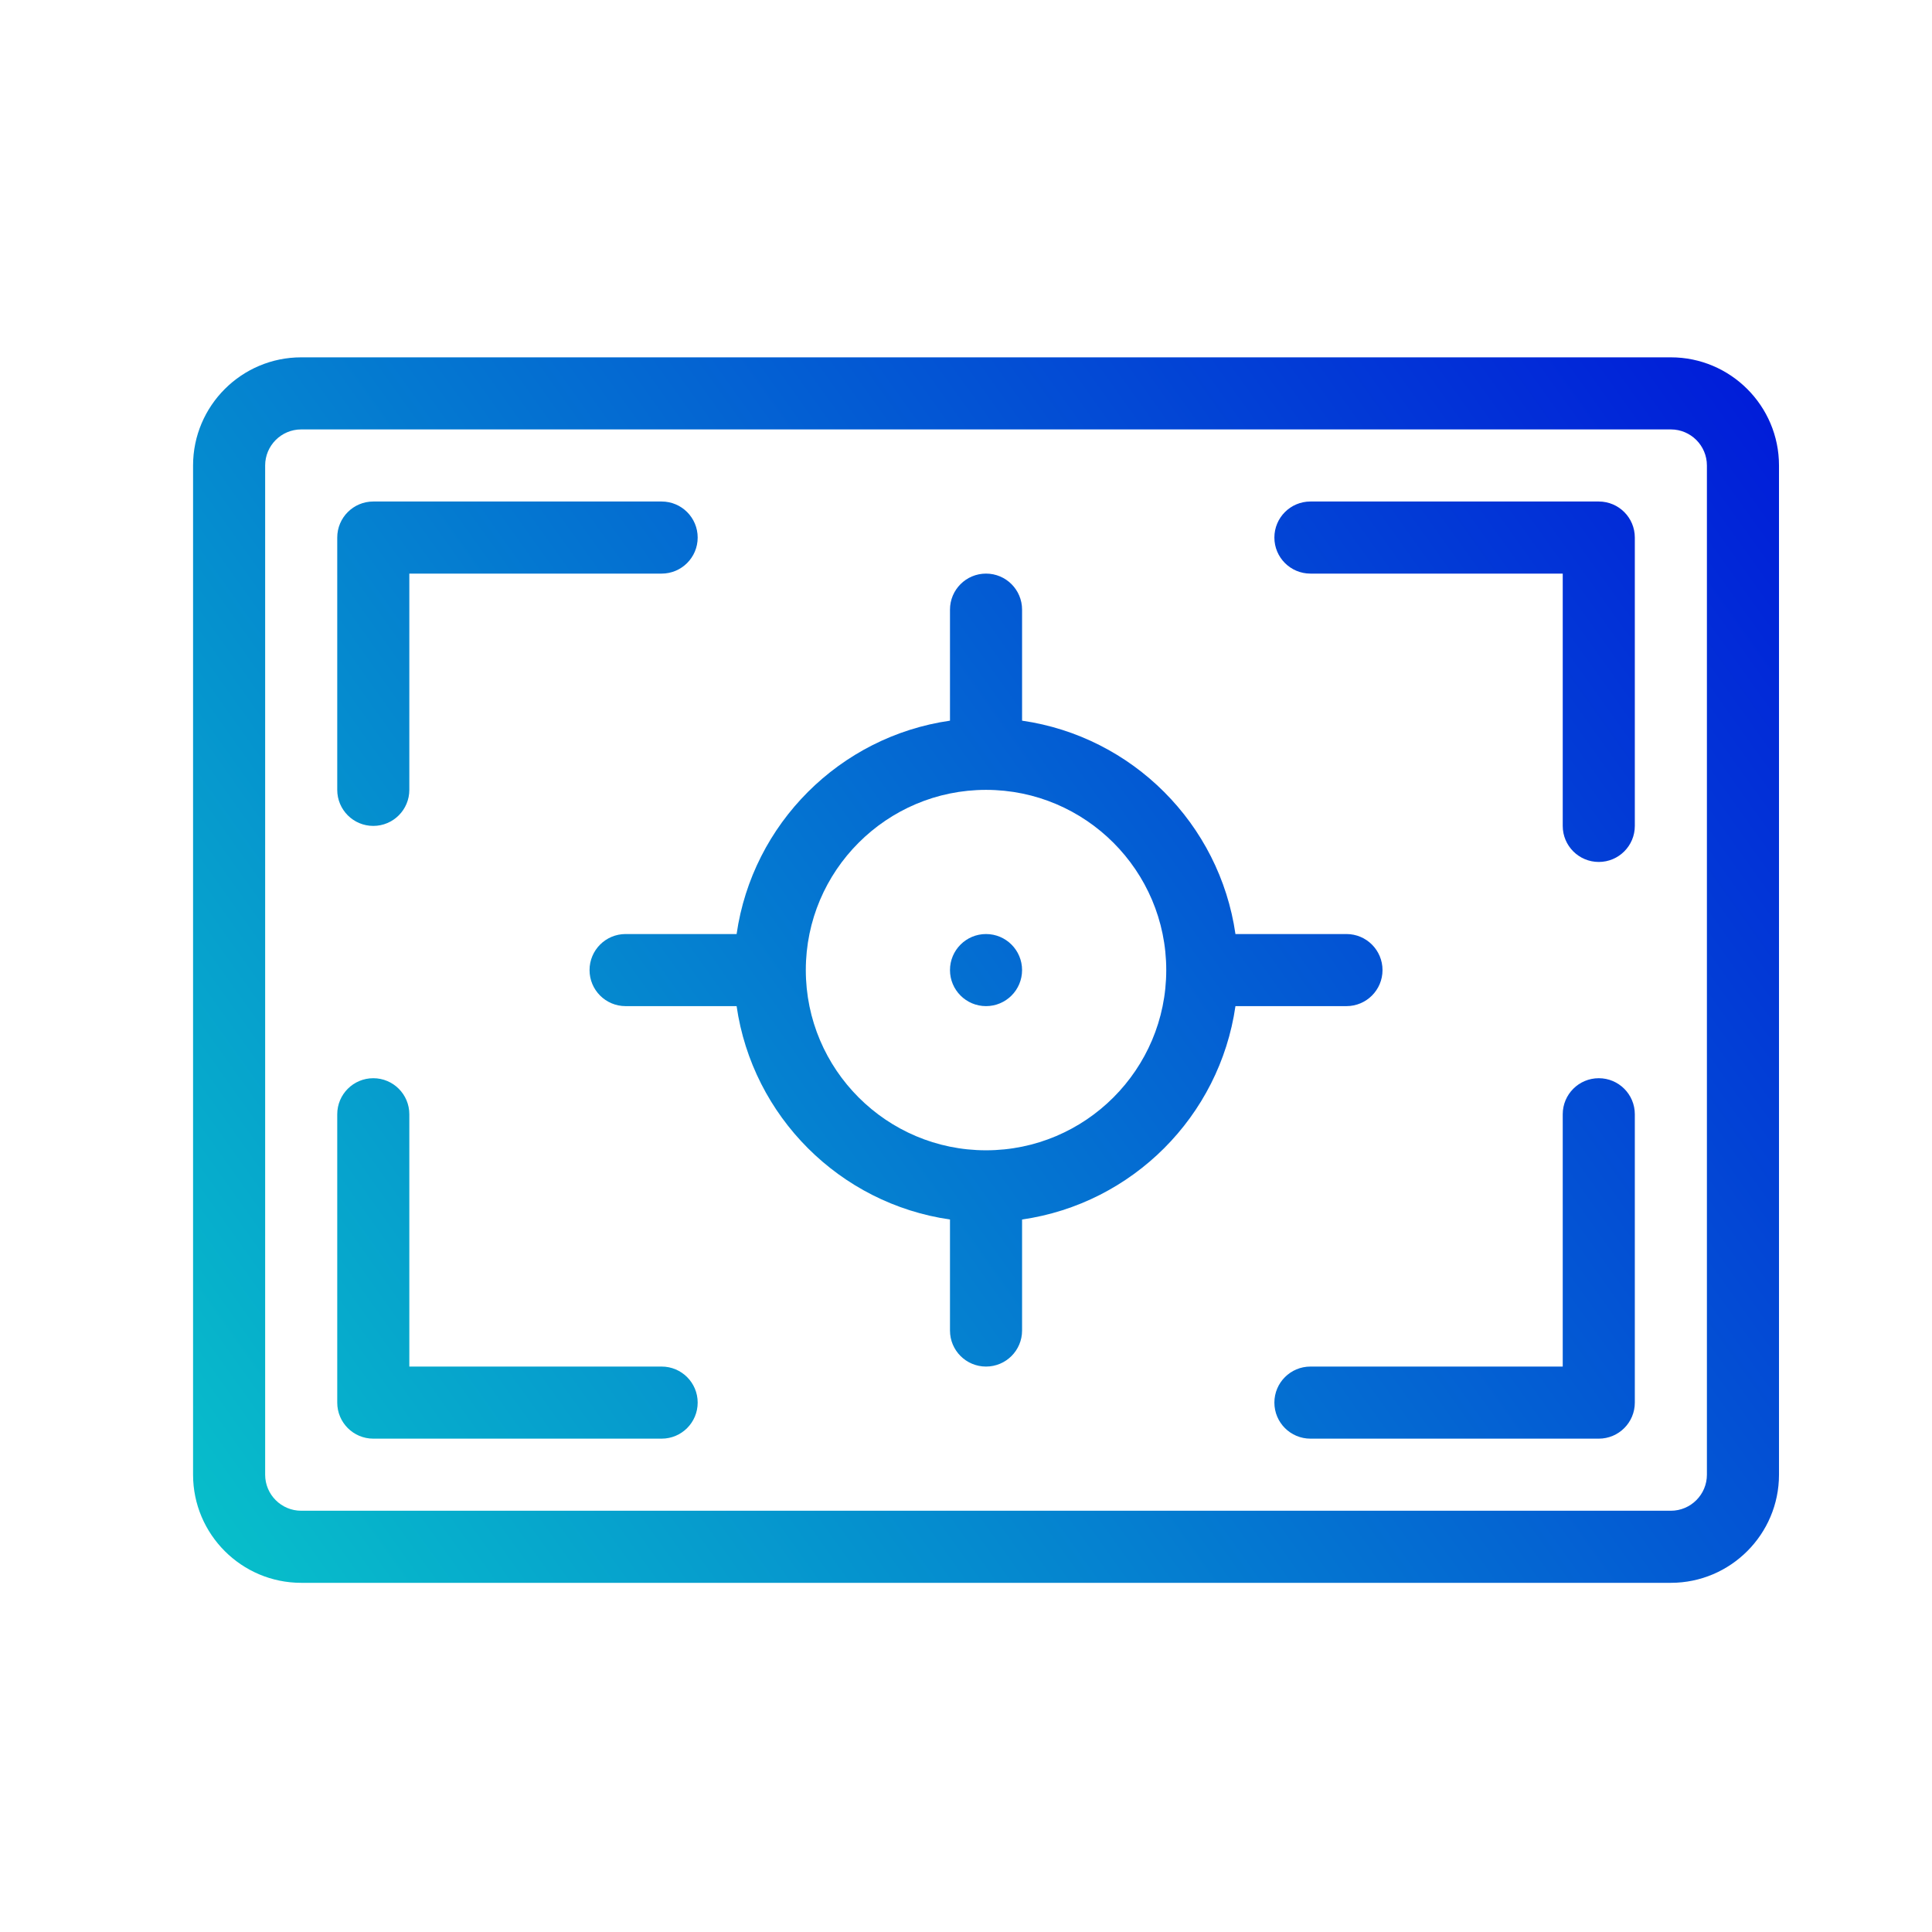 <svg xmlns="http://www.w3.org/2000/svg" xmlns:xlink="http://www.w3.org/1999/xlink" xmlns:serif="http://www.serif.com/" width="100%" height="100%" viewBox="0 0 1501 1501" xml:space="preserve" style="fill-rule:evenodd;clip-rule:evenodd;stroke-linejoin:round;stroke-miterlimit:2;">
    <g transform="matrix(1,0,0,1,-1933.02,-1784.09)">
        <g id="ArtBoard1" transform="matrix(1,0,0,1,73.365,354.546)">
            <rect x="1859.66" y="1429.54" width="1500.76" height="1500.76" style="fill:none;"></rect>
            <g transform="matrix(28.003,0,0,28.003,2009.65,1567.15)">
                <circle cx="22" cy="22" r="1" style="fill:url(#_Linear1);"></circle>
            </g>
            <g transform="matrix(28.003,0,0,28.003,2009.65,1567.15)">
                <path d="M41,5L3,5C1.346,5 0,6.346 0,8L0,36C0,37.654 1.346,39 3,39L41,39C42.654,39 44,37.654 44,36L44,8C44,6.346 42.654,5 41,5ZM42,36C42,36.551 41.552,37 41,37L3,37C2.448,37 2,36.551 2,36L2,8C2,7.449 2.448,7 3,7L41,7C41.552,7 42,7.449 42,8L42,36Z" style="fill:url(#_Linear2);fill-rule:nonzero;"></path>
            </g>
            <g transform="matrix(28.003,0,0,28.003,2009.65,1567.15)">
                <path d="M5,18C5.553,18 6,17.552 6,17L6,11L13,11C13.553,11 14,10.552 14,10C14,9.448 13.553,9 13,9L5,9C4.447,9 4,9.448 4,10L4,17C4,17.552 4.447,18 5,18Z" style="fill:url(#_Linear3);fill-rule:nonzero;"></path>
            </g>
            <g transform="matrix(28.003,0,0,28.003,2009.65,1567.15)">
                <path d="M39,9L31,9C30.447,9 30,9.448 30,10C30,10.552 30.447,11 31,11L38,11L38,18C38,18.552 38.447,19 39,19C39.553,19 40,18.552 40,18L40,10C40,9.448 39.553,9 39,9Z" style="fill:url(#_Linear4);fill-rule:nonzero;"></path>
            </g>
            <g transform="matrix(28.003,0,0,28.003,2009.65,1567.15)">
                <path d="M39,25C38.447,25 38,25.448 38,26L38,33L31,33C30.447,33 30,33.448 30,34C30,34.552 30.447,35 31,35L39,35C39.553,35 40,34.552 40,34L40,26C40,25.448 39.553,25 39,25Z" style="fill:url(#_Linear5);fill-rule:nonzero;"></path>
            </g>
            <g transform="matrix(28.003,0,0,28.003,2009.65,1567.15)">
                <path d="M13,33L6,33L6,26C6,25.448 5.553,25 5,25C4.447,25 4,25.448 4,26L4,34C4,34.552 4.447,35 5,35L13,35C13.553,35 14,34.552 14,34C14,33.448 13.553,33 13,33Z" style="fill:url(#_Linear6);fill-rule:nonzero;"></path>
            </g>
            <g transform="matrix(28.003,0,0,28.003,2009.65,1567.15)">
                <path d="M28.92,23L32,23C32.553,23 33,22.552 33,22C33,21.448 32.553,21 32,21L28.92,21C28.479,17.941 26.059,15.521 23,15.08L23,12C23,11.448 22.553,11 22,11C21.447,11 21,11.448 21,12L21,15.08C17.941,15.521 15.521,17.941 15.08,21L12,21C11.447,21 11,21.448 11,22C11,22.552 11.447,23 12,23L15.08,23C15.521,26.059 17.941,28.479 21,28.92L21,32C21,32.552 21.447,33 22,33C22.553,33 23,32.552 23,32L23,28.92C26.059,28.479 28.479,26.059 28.92,23ZM22,27C19.243,27 17,24.757 17,22C17,19.243 19.243,17 22,17C24.757,17 27,19.243 27,22C27,24.757 24.757,27 22,27Z" style="fill:url(#_Linear7);fill-rule:nonzero;"></path>
            </g>
        </g>
    </g>
    <defs>
        <linearGradient id="_Linear1" x1="0" y1="0" x2="1" y2="0" gradientUnits="userSpaceOnUse" gradientTransform="matrix(43.499,-32.519,32.519,43.499,0.182,38.443)"><stop offset="0" style="stop-color:rgb(7,192,202);stop-opacity:1"></stop><stop offset="1" style="stop-color:rgb(1,28,217);stop-opacity:1"></stop></linearGradient>
        <linearGradient id="_Linear2" x1="0" y1="0" x2="1" y2="0" gradientUnits="userSpaceOnUse" gradientTransform="matrix(43.499,-32.519,32.519,43.499,0.182,38.443)"><stop offset="0" style="stop-color:rgb(7,192,202);stop-opacity:1"></stop><stop offset="1" style="stop-color:rgb(1,28,217);stop-opacity:1"></stop></linearGradient>
        <linearGradient id="_Linear3" x1="0" y1="0" x2="1" y2="0" gradientUnits="userSpaceOnUse" gradientTransform="matrix(43.499,-32.519,32.519,43.499,0.182,38.443)"><stop offset="0" style="stop-color:rgb(7,192,202);stop-opacity:1"></stop><stop offset="1" style="stop-color:rgb(1,28,217);stop-opacity:1"></stop></linearGradient>
        <linearGradient id="_Linear4" x1="0" y1="0" x2="1" y2="0" gradientUnits="userSpaceOnUse" gradientTransform="matrix(43.499,-32.519,32.519,43.499,0.182,38.443)"><stop offset="0" style="stop-color:rgb(7,192,202);stop-opacity:1"></stop><stop offset="1" style="stop-color:rgb(1,28,217);stop-opacity:1"></stop></linearGradient>
        <linearGradient id="_Linear5" x1="0" y1="0" x2="1" y2="0" gradientUnits="userSpaceOnUse" gradientTransform="matrix(43.499,-32.519,32.519,43.499,0.182,38.443)"><stop offset="0" style="stop-color:rgb(7,192,202);stop-opacity:1"></stop><stop offset="1" style="stop-color:rgb(1,28,217);stop-opacity:1"></stop></linearGradient>
        <linearGradient id="_Linear6" x1="0" y1="0" x2="1" y2="0" gradientUnits="userSpaceOnUse" gradientTransform="matrix(43.499,-32.519,32.519,43.499,0.182,38.443)"><stop offset="0" style="stop-color:rgb(7,192,202);stop-opacity:1"></stop><stop offset="1" style="stop-color:rgb(1,28,217);stop-opacity:1"></stop></linearGradient>
        <linearGradient id="_Linear7" x1="0" y1="0" x2="1" y2="0" gradientUnits="userSpaceOnUse" gradientTransform="matrix(43.499,-32.519,32.519,43.499,0.182,38.443)"><stop offset="0" style="stop-color:rgb(7,192,202);stop-opacity:1"></stop><stop offset="1" style="stop-color:rgb(1,28,217);stop-opacity:1"></stop></linearGradient>
    </defs>
</svg>